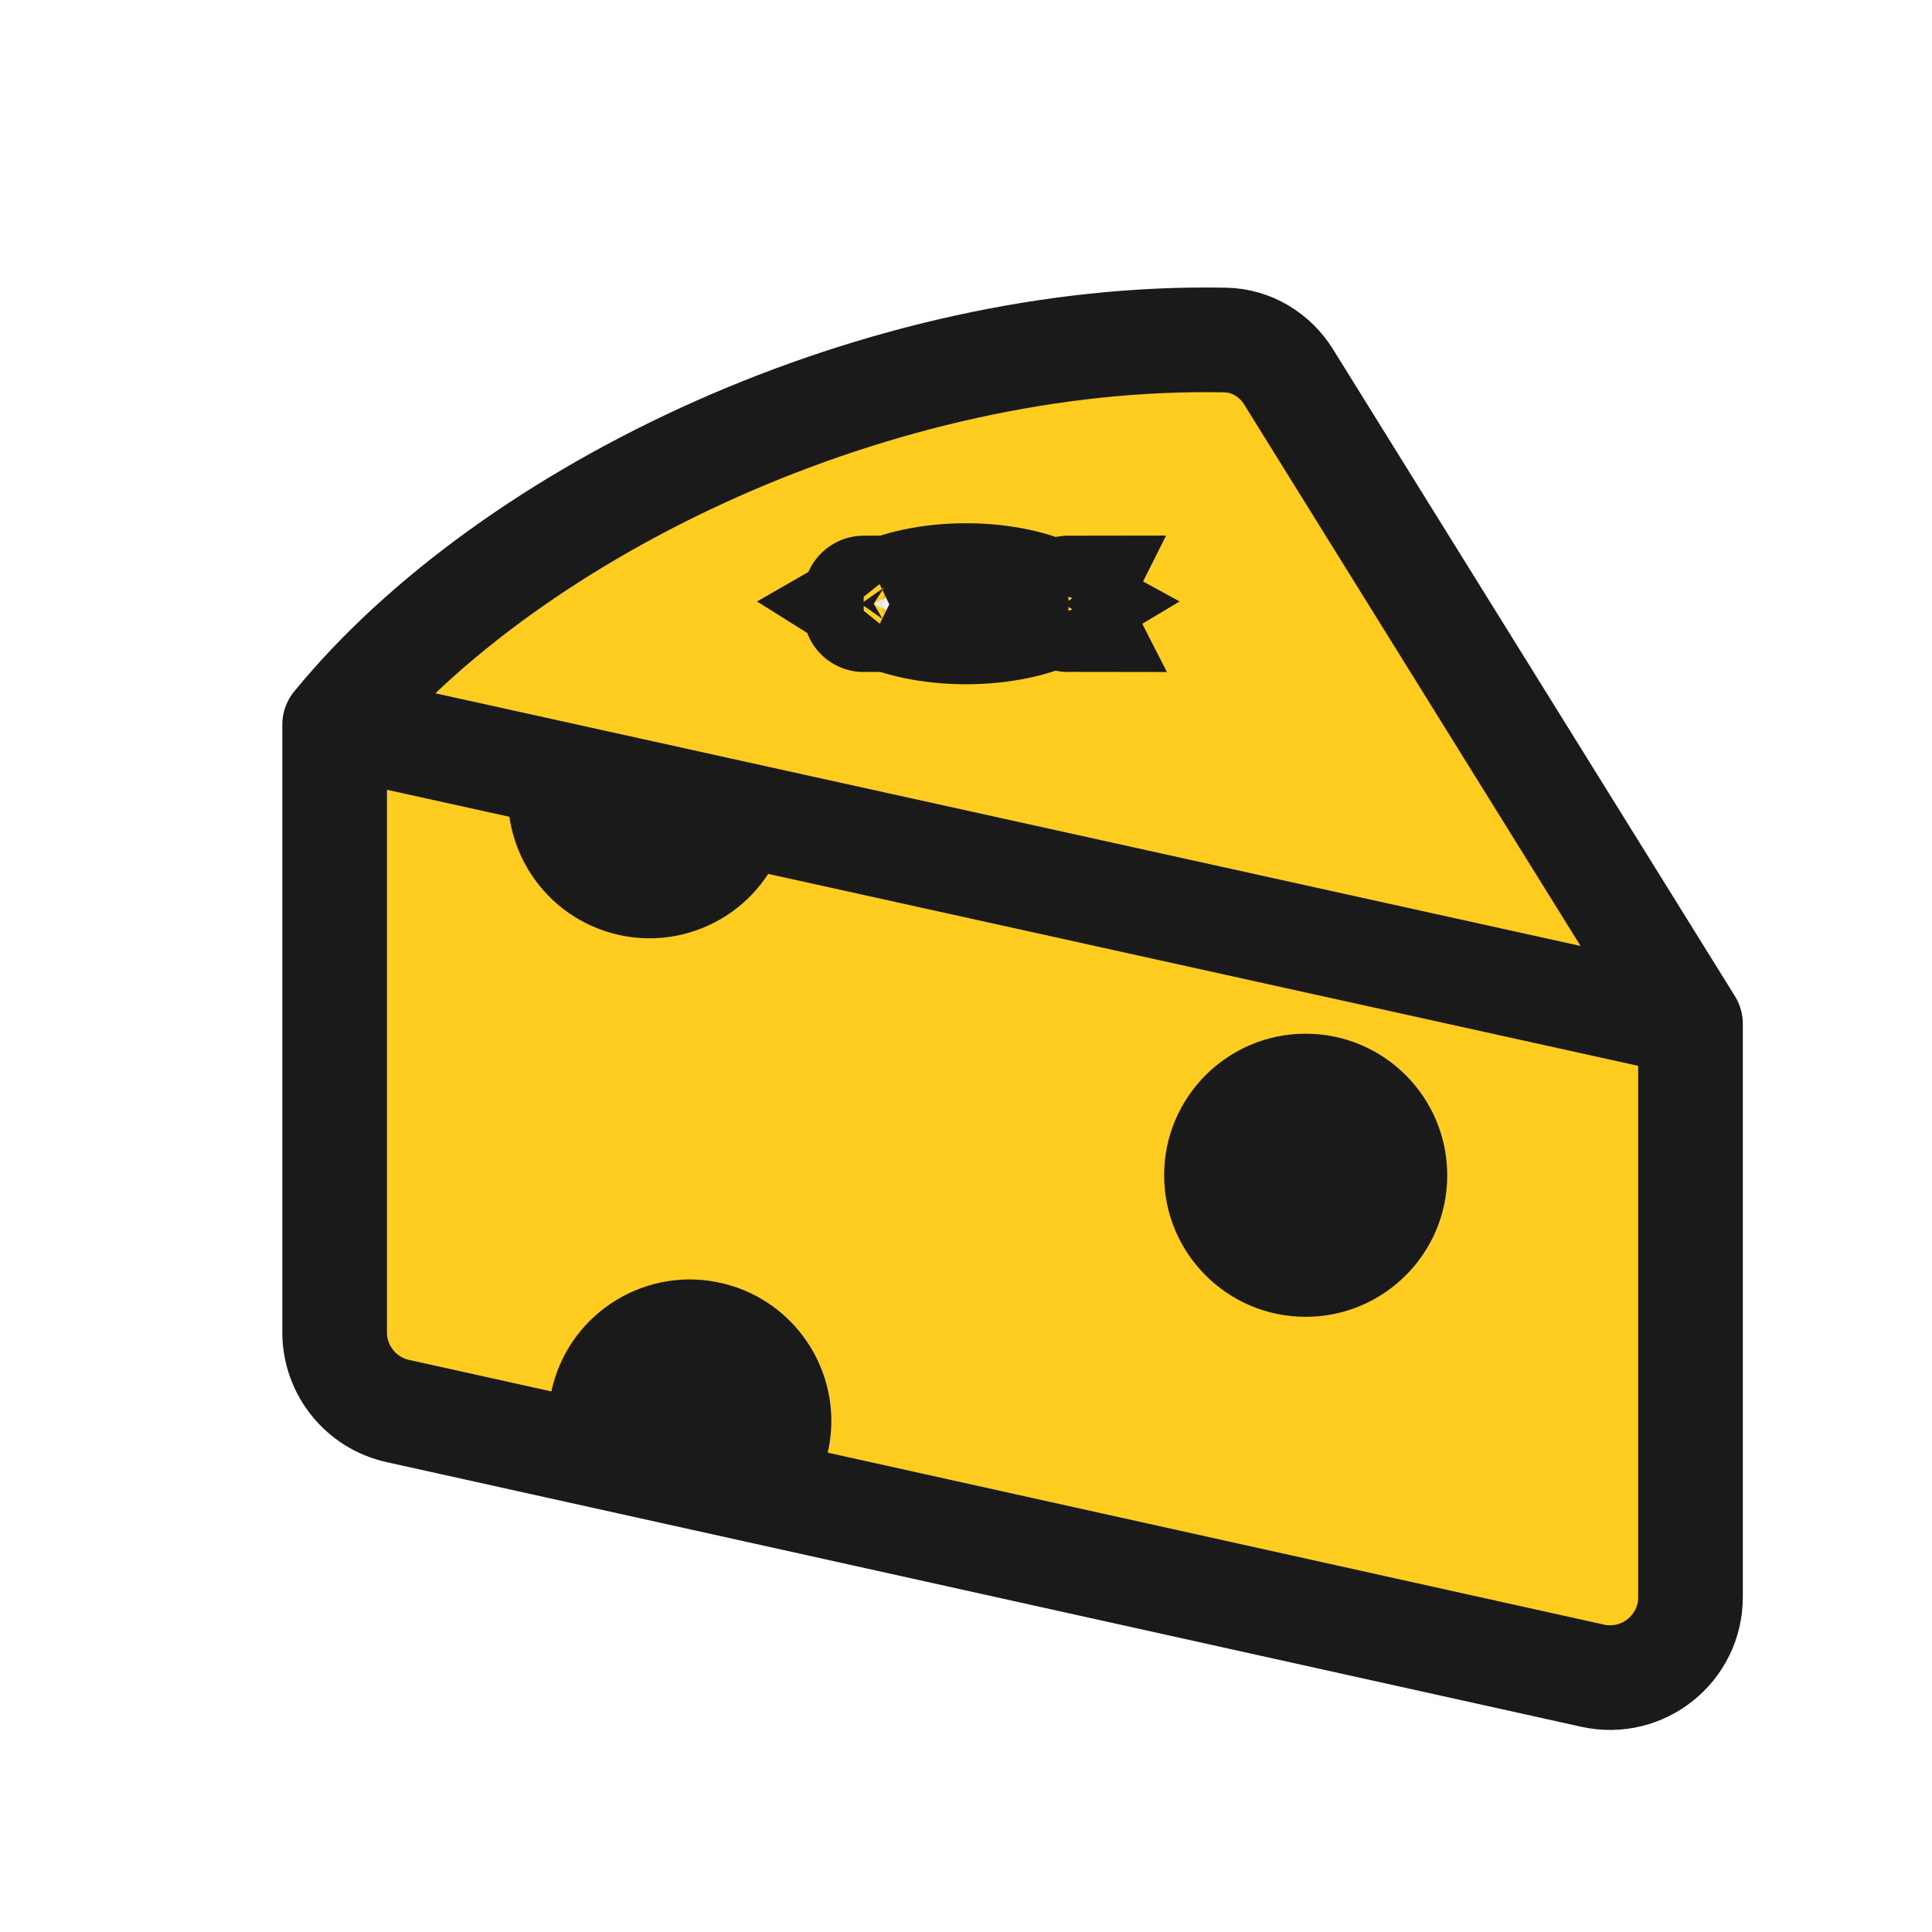 <svg xmlns="http://www.w3.org/2000/svg" width="24" height="24" viewBox="0 0 24 24" fill="none">
  <rect width="24" height="24" fill="white"/>
  <path d="M4.157 9.002C6.346 6.325 10.938 4.137 15.222 4.224C15.545 4.23 15.838 4.408 16.008 4.683L21 12.718V19.84C21 20.479 20.408 20.954 19.784 20.816L4.941 17.528C4.483 17.426 4.157 17.02 4.157 16.551V9.002Z" fill="#FFCC1F"/>
  <path d="M4.157 9.002C6.346 6.325 10.938 4.137 15.222 4.224C15.545 4.23 15.838 4.408 16.008 4.683L21 12.718M4.157 9.002L21 12.718M4.157 9.002V16.551C4.157 17.02 4.483 17.426 4.941 17.528L19.784 20.816C20.408 20.954 21 20.479 21 19.84V12.718" stroke="#1A1A1A" stroke-width="1.3" stroke-linecap="round" stroke-linejoin="round"/>
  <path d="M10.275 18.076C10.041 19.019 9.405 18.313 8.462 18.079C7.52 17.845 6.628 18.171 6.862 17.229C7.096 16.286 8.05 15.712 8.992 15.946C9.935 16.18 10.509 17.134 10.275 18.076Z" fill="#1A1A1A"/>
  <path d="M17.978 14.6C17.978 15.571 17.19 16.358 16.219 16.358C15.248 16.358 14.461 15.571 14.461 14.6C14.461 13.629 15.248 12.841 16.219 12.841C17.19 12.841 17.978 13.629 17.978 14.6Z" fill="#1A1A1A"/>
  <path d="M9.767 10.352C9.516 11.29 8.552 11.847 7.614 11.596C6.676 11.344 6.119 10.38 6.37 9.442C6.37 9.442 7.131 9.645 8.069 9.897C9.007 10.148 9.767 10.352 9.767 10.352Z" fill="#1A1A1A"/>
  <path d="M13.272 7.403C13.272 7.403 13.271 7.405 13.267 7.41C13.269 7.405 13.271 7.403 13.272 7.403ZM13.079 7.464C13.105 7.477 13.127 7.489 13.147 7.5C13.127 7.512 13.105 7.524 13.079 7.537C12.842 7.655 12.461 7.75 12 7.75C11.539 7.75 11.159 7.655 10.921 7.537C10.896 7.524 10.873 7.512 10.854 7.5C10.873 7.489 10.896 7.477 10.921 7.464C11.159 7.346 11.539 7.25 12 7.25C12.461 7.25 12.842 7.346 13.079 7.464ZM10.729 7.403C10.729 7.403 10.731 7.405 10.734 7.41C10.73 7.405 10.728 7.403 10.729 7.403ZM10.729 7.598C10.728 7.598 10.73 7.596 10.734 7.591C10.731 7.596 10.729 7.598 10.729 7.598ZM13.267 7.591C13.271 7.596 13.272 7.598 13.272 7.598C13.271 7.598 13.269 7.596 13.267 7.591Z" fill="#EEEEEE" stroke="#1A1A1A" stroke-width="1.5"/>
</svg>